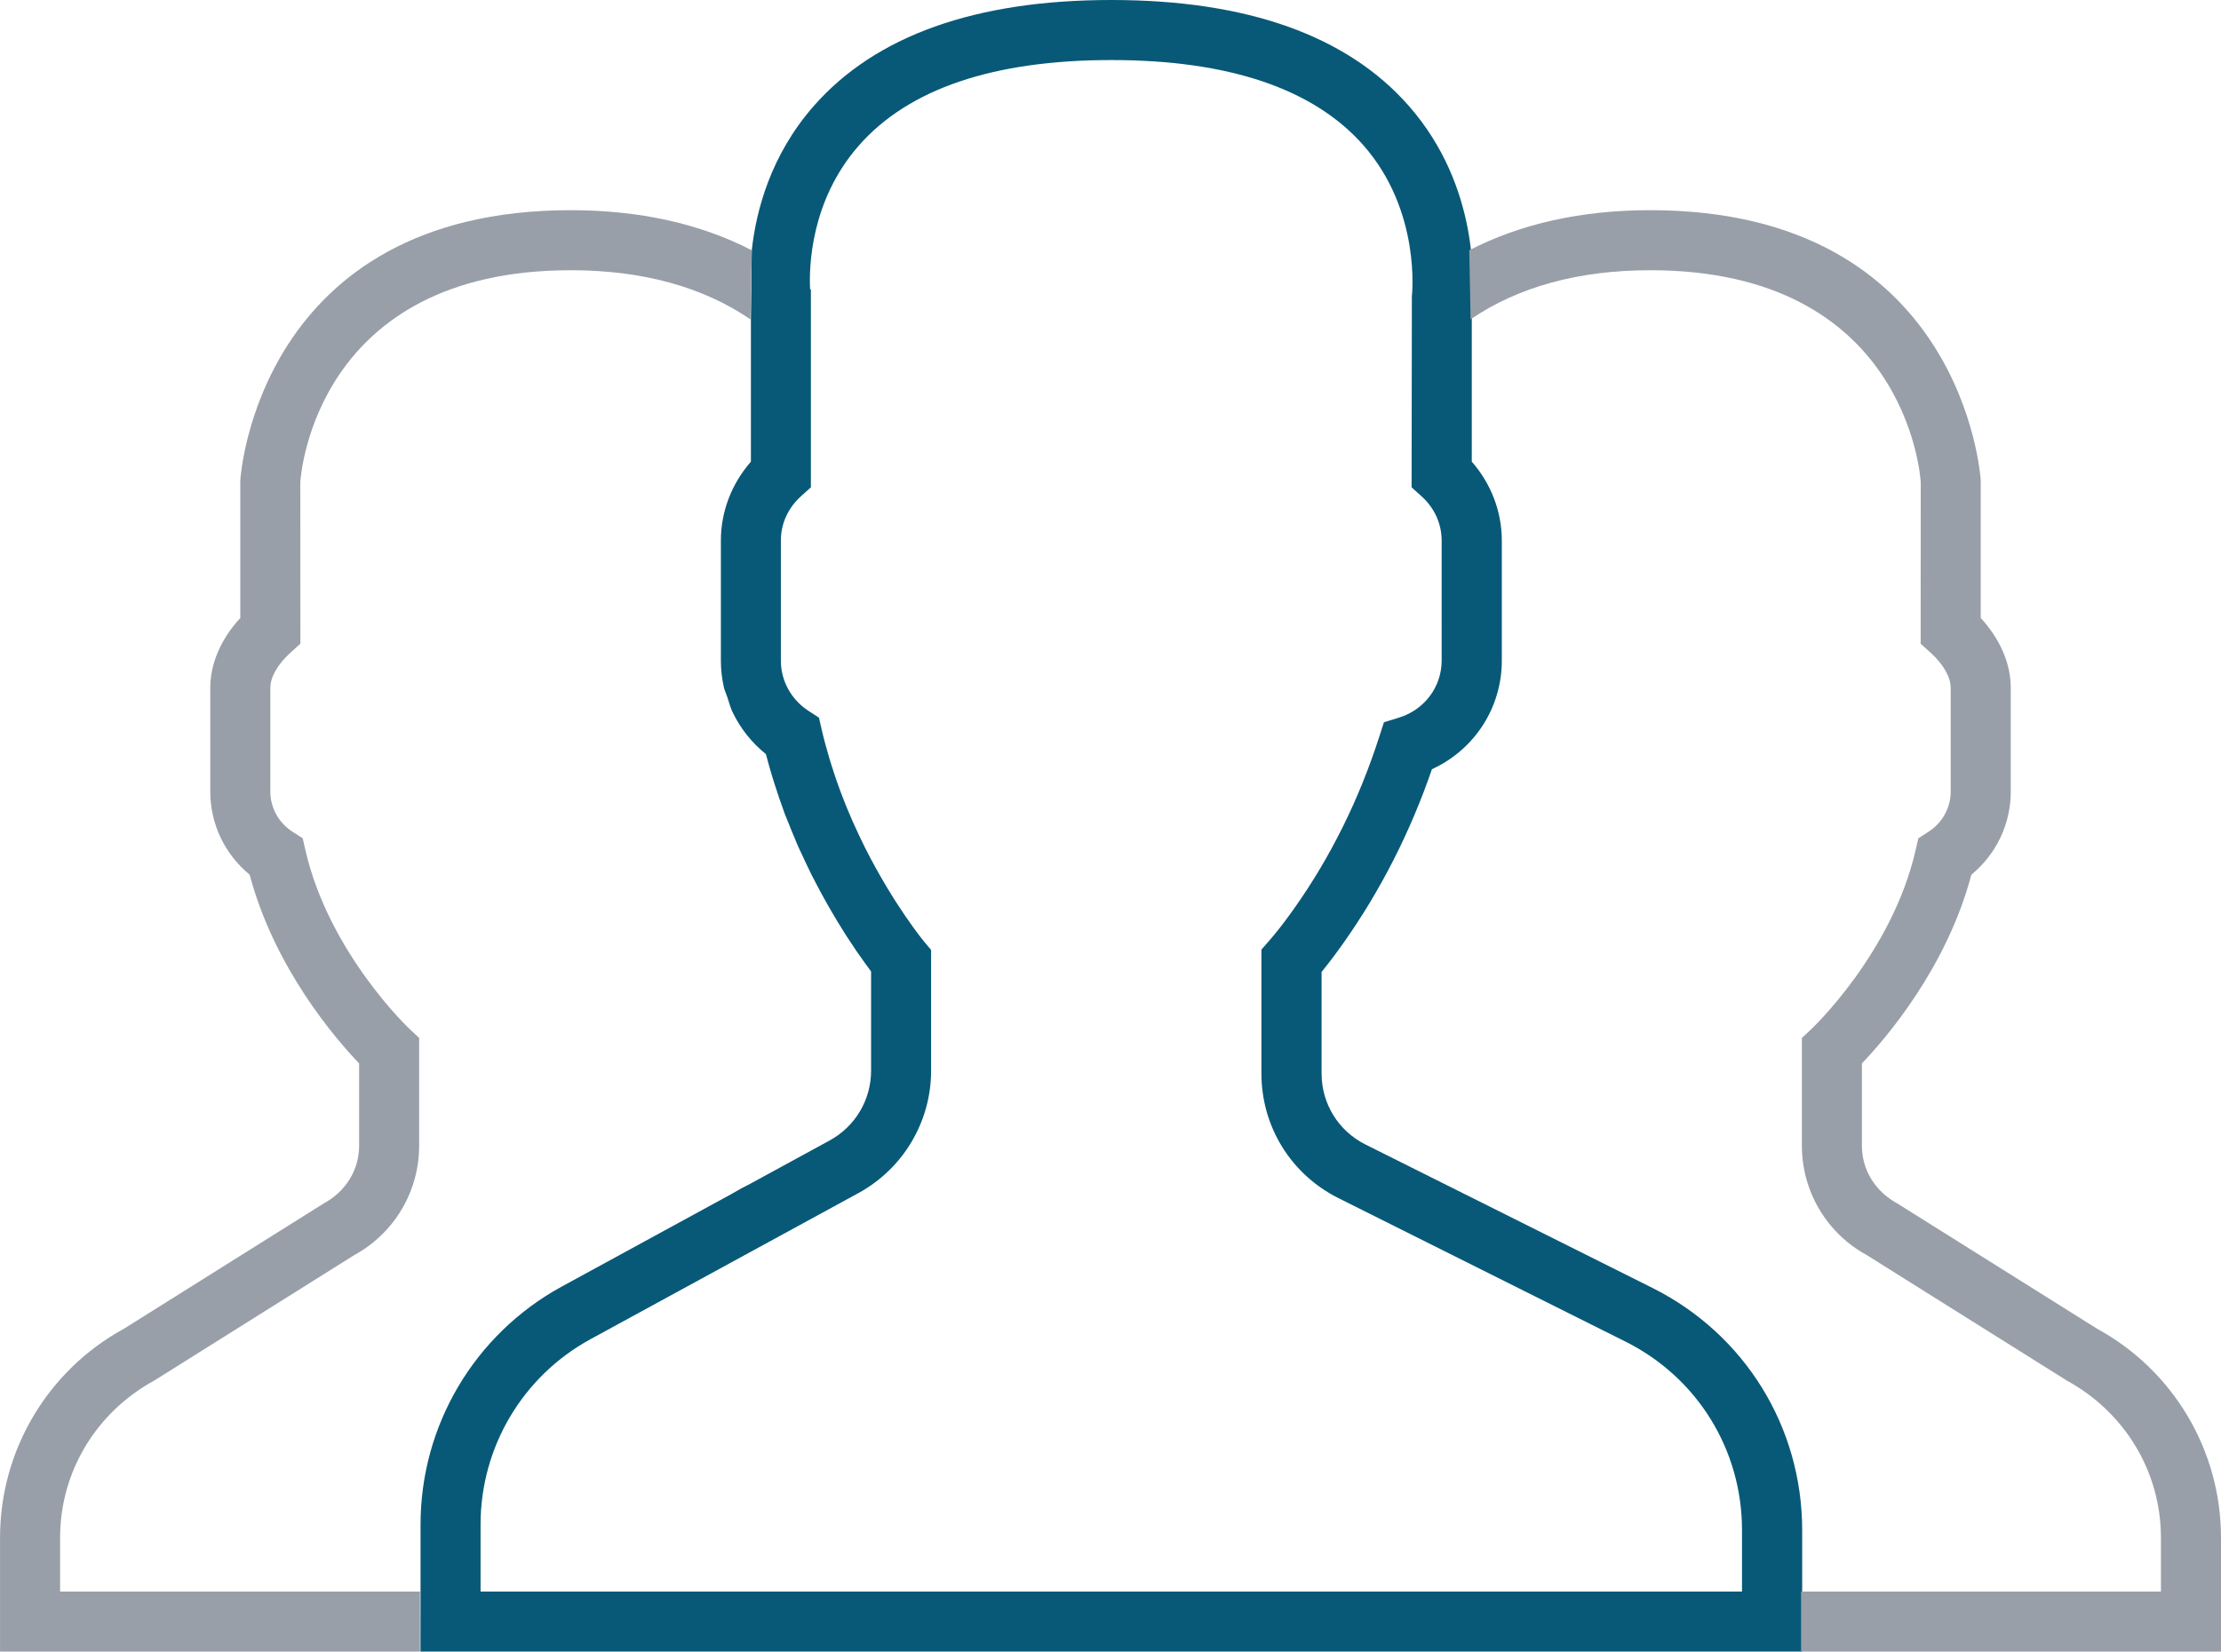 <?xml version="1.0" encoding="utf-8"?>
<!-- Generator: Adobe Illustrator 17.0.0, SVG Export Plug-In . SVG Version: 6.00 Build 0)  -->
<!DOCTYPE svg PUBLIC "-//W3C//DTD SVG 1.1//EN" "http://www.w3.org/Graphics/SVG/1.1/DTD/svg11.dtd">
<svg version="1.1" id="Capa_1" xmlns="http://www.w3.org/2000/svg" xmlns:xlink="http://www.w3.org/1999/xlink" x="0px" y="0px"
	 width="67.221px" height="50px" viewBox="932.727 515 67.221 50" enable-background="new 932.727 515 67.221 50"
	 xml:space="preserve">
<path fill="#085977" d="M955.454,524.676v4.301c-0.582,0.663-0.909,1.511-0.909,2.386V535c0,0.276,0.032,0.548,0.092,0.812
	c0.025,0.105,0.074,0.202,0.107,0.304c0.05,0.153,0.09,0.31,0.16,0.455c0.001,0.002,0.002,0.003,0.003,0.005
	c0.233,0.48,0.572,0.909,0.999,1.252c0.005,0.017,0.01,0.033,0.015,0.049c0.055,0.208,0.112,0.415,0.174,0.618l0.074,0.237
	c0.013,0.042,0.028,0.085,0.042,0.126c0.032,0.098,0.063,0.195,0.095,0.292c0.055,0.159,0.112,0.324,0.178,0.503
	c0.028,0.075,0.059,0.142,0.088,0.215c0.075,0.19,0.149,0.374,0.227,0.555c0.019,0.044,0.035,0.091,0.055,0.134l0.051,0.115
	c0.024,0.053,0.048,0.1,0.072,0.152c0.089,0.195,0.176,0.383,0.267,0.565c0.015,0.029,0.028,0.061,0.043,0.09
	c0.057,0.114,0.115,0.221,0.172,0.33c0.098,0.187,0.195,0.364,0.291,0.535c0.047,0.084,0.094,0.165,0.14,0.245
	c0.131,0.224,0.255,0.429,0.376,0.62c0.026,0.041,0.052,0.084,0.077,0.123c0.22,0.341,0.411,0.617,0.569,0.833
	c0.042,0.057,0.078,0.106,0.114,0.155c0.02,0.026,0.047,0.065,0.065,0.088v3.008c0,0.88-0.48,1.687-1.252,2.109l-2.405,1.312
	l-0.261,0.135l-0.329,0.187l-5.115,2.79c-2.636,1.44-4.274,4.198-4.274,7.202v2.035l0,0L945.453,565h0.001h1.818h40v-3.675
	c0-3.125-1.737-5.936-4.533-7.335l-8.685-4.342c-0.819-0.41-1.328-1.234-1.328-2.15v-3.074c0.208-0.255,0.427-0.545,0.654-0.865
	c1.126-1.591,2.029-3.362,2.686-5.272c1.283-0.588,2.115-1.856,2.115-3.288v-3.636c0-0.875-0.327-1.724-0.909-2.386v-4.835
	c0.051-0.5,0.251-3.476-1.902-5.932c-1.867-2.13-4.897-3.21-9.007-3.21s-7.14,1.08-9.007,3.209
	c-1.305,1.488-1.744,3.165-1.876,4.368 M985.454,563.182h-38.182v-2.035c0-2.337,1.275-4.485,3.326-5.604l8.11-4.424
	c1.357-0.741,2.2-2.162,2.2-3.706v-3.653v-0.001l-0.176-0.211l-0.035-0.041c-0.002-0.003-0.058-0.071-0.15-0.191
	c-0.005-0.007-0.011-0.015-0.017-0.022c-0.048-0.063-0.104-0.138-0.169-0.228c-0.001-0.002-0.002-0.003-0.003-0.005
	c-0.135-0.188-0.305-0.433-0.495-0.727c-0.005-0.006-0.008-0.014-0.013-0.02c-0.089-0.139-0.184-0.291-0.28-0.452
	c-0.007-0.012-0.015-0.024-0.022-0.036c-0.205-0.345-0.424-0.735-0.641-1.166c0,0-0.001-0.001-0.001-0.002
	c-0.115-0.232-0.231-0.475-0.344-0.729c-0.015-0.035-0.032-0.07-0.047-0.105c-0.05-0.114-0.1-0.233-0.151-0.355
	c-0.018-0.045-0.036-0.091-0.055-0.136c-0.047-0.119-0.095-0.239-0.146-0.376c-0.093-0.247-0.18-0.505-0.264-0.772l-0.05-0.162
	c-0.005-0.018-0.012-0.036-0.017-0.055c-0.085-0.287-0.167-0.581-0.236-0.883l-0.083-0.36l-0.31-0.2
	c-0.527-0.34-0.842-0.91-0.842-1.525v-3.636c0-0.51,0.216-0.985,0.609-1.341l0.3-0.27v-5.662v-0.322l-0.025-0.019
	c-0.031-0.656,0.008-2.668,1.475-4.342c1.506-1.719,4.077-2.59,7.64-2.59c3.55,0,6.115,0.865,7.624,2.571
	c1.77,2.001,1.477,4.561,1.475,4.583l-0.008,5.781l0.3,0.271c0.393,0.355,0.609,0.83,0.609,1.34V535c0,0.794-0.52,1.488-1.293,1.726
	l-0.453,0.139l-0.146,0.45c-0.608,1.892-1.474,3.639-2.576,5.194c-0.27,0.383-0.533,0.722-0.761,0.981l-0.226,0.258v3.75
	c0,1.609,0.894,3.055,2.333,3.775l8.685,4.342c2.176,1.088,3.528,3.275,3.528,5.709V563.182z"/>
<g>
	<path fill="#989FA8" d="M945.53,560.034c0,0.001,0,0.001,0,0.002L945.53,560.034z"/>
	<path fill="#989FA8" d="M955.48,522.577c-1.558-0.805-3.395-1.214-5.48-1.214c-9.445,0-9.995,8.05-10,8.182v4.163
		c-0.589,0.642-0.909,1.383-0.909,2.118v3.14c0,0.981,0.439,1.895,1.192,2.514c0.75,2.827,2.595,4.964,3.313,5.714v2.494
		c0,0.715-0.389,1.372-1.065,1.741l-6.048,3.794c-2.316,1.264-3.755,3.688-3.755,6.326V565h12.71v-1.818h-10.892v-1.634
		c0-1.973,1.076-3.785,2.855-4.757l6.047-3.794c1.212-0.661,1.965-1.928,1.965-3.31v-3.265l-0.289-0.27
		c-0.024-0.022-2.439-2.304-3.153-5.414l-0.083-0.36l-0.311-0.2c-0.418-0.271-0.668-0.725-0.668-1.213v-3.14
		c0-0.327,0.223-0.716,0.61-1.067l0.299-0.27l-0.002-4.891c0.016-0.261,0.49-6.416,8.184-6.416c2.169,0,3.995,0.501,5.44,1.487"/>
	<path fill="#989FA8" d="M955.48,522.577"/>
</g>
<g>
	<path fill="#989FA8" d="M987.145,560.034c0,0.001,0,0.001,0,0.002L987.145,560.034z"/>
	<path fill="#989FA8" d="M977.196,522.577c1.558-0.805,3.395-1.214,5.48-1.214c9.445,0,9.995,8.05,10,8.182v4.163
		c0.589,0.642,0.909,1.383,0.909,2.118v3.14c0,0.981-0.439,1.895-1.192,2.514c-0.75,2.827-2.595,4.964-3.313,5.714v2.494
		c0,0.715,0.389,1.372,1.065,1.741l6.048,3.794c2.316,1.264,3.755,3.688,3.755,6.326V565h-12.71v-1.818h10.892v-1.634
		c0-1.973-1.076-3.785-2.855-4.757l-6.047-3.794c-1.212-0.661-1.965-1.928-1.965-3.31v-3.265l0.289-0.27
		c0.024-0.022,2.439-2.304,3.153-5.414l0.083-0.36l0.311-0.2c0.418-0.271,0.668-0.725,0.668-1.213v-3.14
		c0-0.327-0.223-0.716-0.61-1.067l-0.299-0.27l0.002-4.891c-0.016-0.261-0.49-6.416-8.184-6.416c-2.169,0-3.995,0.501-5.44,1.487"/>
	<path fill="#989FA8" d="M977.196,522.577"/>
</g>
</svg>
